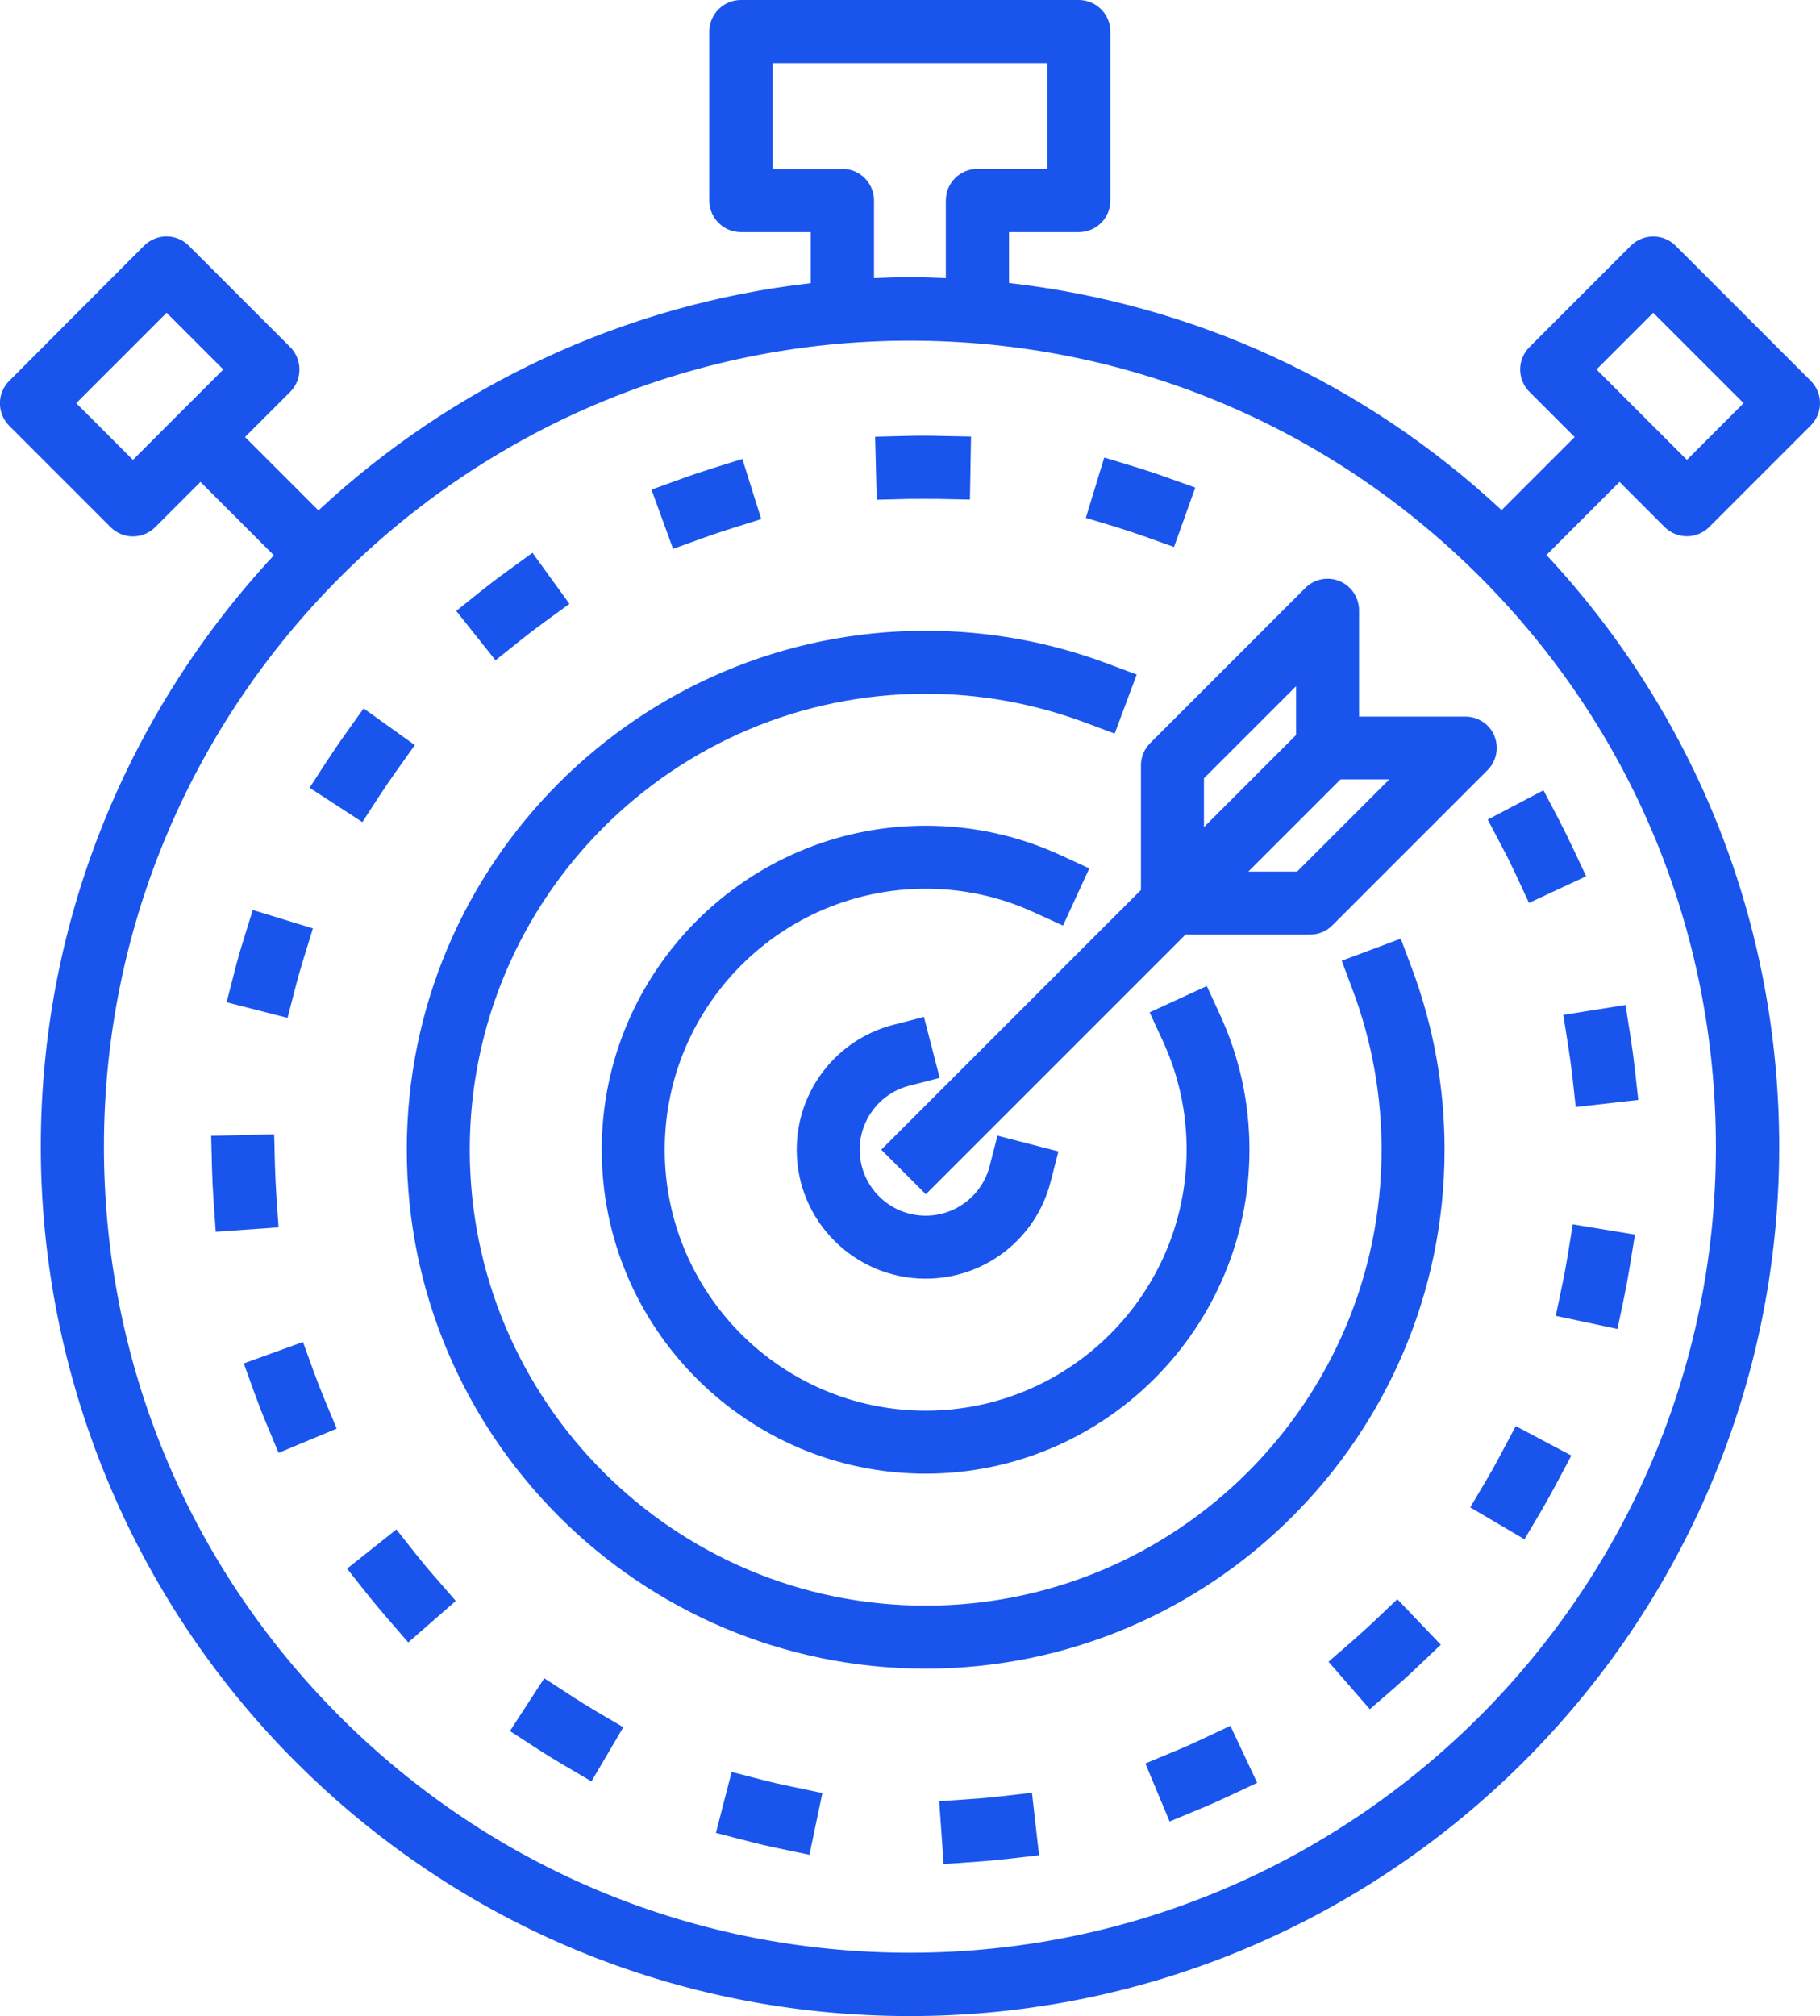 <svg xmlns="http://www.w3.org/2000/svg" id="Layer_2" viewBox="0 0 115.57 128.01"><defs><style>.cls-1{fill:#1955ed;stroke-width:0px;}</style></defs><g id="Outline"><path class="cls-1" d="M94.9,46.73c-.31-.75-1.04-1.23-1.85-1.23h-6.75v-6.75c0-.81-.49-1.54-1.23-1.85-.75-.31-1.61-.14-2.18.43l-9.85,9.85c-.38.38-.59.88-.59,1.41v7.92l-16.49,16.49,2.83,2.83,16.49-16.49h7.92c.53,0,1.04-.21,1.41-.59l9.85-9.85c.57-.57.74-1.43.43-2.18h0ZM76.45,49.42l5.85-5.85v3.1l-5.85,5.85v-3.1ZM82.37,55.34h-3.1l5.85-5.85h3.1l-5.85,5.85Z"></path><path class="cls-1" d="M59.92,118.36l-.28-3.99,2-.14c.64-.04,1.27-.1,1.9-.17l1.99-.23.45,3.97-1.99.23c-.69.08-1.38.14-2.08.19l-2,.14h.01ZM51.4,117.77l-1.96-.41c-.68-.14-1.36-.3-2.04-.48l-1.94-.5,1-3.87,1.94.5c.61.16,1.23.3,1.86.43l1.96.41s-.82,3.92-.82,3.92ZM74.27,115.66l-1.54-3.69,1.85-.77c.59-.24,1.17-.5,1.74-.77l1.81-.85,1.7,3.62-1.81.85c-.63.29-1.26.58-1.91.84l-1.85.77h.01ZM37.56,113.11l-1.72-1.01c-.6-.35-1.2-.72-1.78-1.1l-1.68-1.09,2.18-3.35,1.68,1.09c.53.35,1.07.68,1.62,1.01l1.72,1.01-2.03,3.45h0ZM86.99,108.53l-2.63-3.02,1.51-1.31c.48-.42.95-.85,1.41-1.28l1.45-1.38,2.76,2.89-1.45,1.38c-.5.48-1.02.95-1.55,1.41l-1.51,1.31h0ZM25.93,104.29l-1.31-1.51c-.46-.53-.9-1.06-1.34-1.61l-1.24-1.57,3.13-2.49,1.24,1.57c.4.5.8.99,1.22,1.46l1.31,1.51-3.01,2.63h0ZM96.81,97.74l-3.45-2.03,1.02-1.72c.32-.55.63-1.1.93-1.67l.94-1.77,3.53,1.87-.94,1.77c-.33.62-.67,1.23-1.02,1.83l-1.02,1.72h0ZM17.69,92.25l-.77-1.85c-.27-.64-.52-1.29-.76-1.95l-.68-1.88,3.76-1.36.68,1.88c.22.6.45,1.19.69,1.77l.77,1.85-3.69,1.54ZM102.7,84.38l-3.91-.83.41-1.96c.13-.62.25-1.25.35-1.88l.32-1.97,3.95.65-.32,1.97c-.11.69-.24,1.38-.38,2.06l-.41,1.96h0ZM13.7,78.21l-.14-2c-.05-.69-.08-1.39-.1-2.09l-.05-2,4-.1.05,2c.02.64.05,1.28.09,1.91l.14,2s-3.99.28-3.99.28ZM100.06,70.3l-.22-1.99c-.07-.63-.16-1.26-.26-1.89l-.31-1.98,3.95-.63.31,1.97c.11.69.2,1.38.28,2.07l.22,1.99-3.97.45h0ZM18.26,64.63l-3.87-.99.5-1.94c.17-.68.36-1.35.57-2.01l.59-1.91,3.82,1.17-.59,1.91c-.19.61-.36,1.22-.52,1.83l-.5,1.94ZM97.09,57.33l-.84-1.81c-.27-.58-.55-1.15-.85-1.71l-.93-1.77,3.54-1.86.93,1.77c.32.62.63,1.24.93,1.88l.85,1.81s-3.63,1.69-3.63,1.69ZM23.01,52.2l-3.35-2.18,1.09-1.68c.38-.58.77-1.16,1.18-1.73l1.16-1.63,3.25,2.33-1.16,1.63c-.37.52-.73,1.05-1.08,1.58,0,0-1.09,1.68-1.09,1.68ZM31.46,41.92l-2.49-3.13,1.56-1.25c.54-.43,1.1-.86,1.66-1.26l1.62-1.18,2.35,3.24-1.62,1.18c-.51.37-1.02.76-1.52,1.16l-1.56,1.25h0ZM42.74,34.85l-1.37-3.76,1.88-.68c.65-.24,1.31-.46,1.98-.67l1.91-.6,1.2,3.82-1.91.6c-.61.19-1.21.4-1.81.61l-1.88.68ZM74.55,34.73l-1.88-.67c-.6-.21-1.2-.41-1.81-.6l-1.91-.58,1.17-3.83,1.91.58c.67.21,1.33.42,1.99.66l1.88.67-1.35,3.77ZM55.67,31.73l-.1-4,2-.05c.7-.02,1.4-.02,2.09,0l2,.04-.07,4-2-.04c-.63-.01-1.27,0-1.92,0l-2,.05Z"></path><path class="cls-1" d="M58.78,105.95c-18.17,0-32.95-14.78-32.95-32.95s14.78-32.95,32.95-32.95c3.97,0,7.85.7,11.53,2.08l1.87.7-1.4,3.75-1.87-.7c-3.24-1.21-6.64-1.83-10.13-1.83-15.96,0-28.95,12.98-28.95,28.95s12.98,28.95,28.95,28.95,28.95-12.98,28.95-28.95c0-3.48-.62-6.89-1.83-10.13l-.7-1.87,3.75-1.4.7,1.87c1.38,3.69,2.08,7.57,2.08,11.53,0,18.17-14.78,32.95-32.95,32.95Z"></path><path class="cls-1" d="M58.78,93.57c-11.34,0-20.57-9.23-20.57-20.57s9.23-20.57,20.57-20.57c2.99,0,5.87.63,8.57,1.87l1.82.84-1.67,3.63-1.82-.83c-2.17-1-4.49-1.51-6.9-1.51-9.14,0-16.57,7.43-16.57,16.57s7.43,16.57,16.57,16.57,16.57-7.43,16.57-16.57c0-2.41-.51-4.73-1.51-6.9l-.84-1.82,3.63-1.67.84,1.82c1.24,2.7,1.87,5.58,1.87,8.57,0,11.34-9.23,20.57-20.57,20.57h.01Z"></path><path class="cls-1" d="M58.78,81.19c-4.52,0-8.19-3.67-8.19-8.19,0-3.74,2.53-7,6.14-7.93l1.94-.5,1,3.87-1.94.5c-1.85.48-3.14,2.15-3.14,4.06,0,2.31,1.88,4.19,4.19,4.19,1.91,0,3.58-1.29,4.06-3.14l.5-1.94,3.87,1-.5,1.94c-.93,3.62-4.19,6.14-7.93,6.14Z"></path><path class="cls-1" d="M105.7,33.46c.39.39.91.59,1.42.59s1.03-.2,1.42-.59l6.44-6.44c.38-.38.59-.89.59-1.42s-.21-1.04-.59-1.42l-8.58-8.58c-.78-.78-2.05-.78-2.84,0l-6.44,6.44c-.38.38-.59.89-.59,1.42s.21,1.04.59,1.42l2.87,2.87-4.64,4.64c-8.7-8.1-19.58-13.09-31.28-14.42v-3.23h4.43c1.11,0,2.01-.9,2.01-2.01V2.01c0-1.11-.9-2.01-2.01-2.01h-21.45c-1.11,0-2.01.9-2.01,2.01v10.72c0,1.11.9,2.01,2.01,2.01h4.43v3.24c-12.01,1.37-22.85,6.61-31.26,14.43l-4.66-4.66,2.87-2.87c.78-.78.78-2.05,0-2.84l-6.44-6.44c-.38-.38-.89-.59-1.42-.59s-1.04.21-1.42.59L.58,24.19c-.78.78-.78,2.05,0,2.84l6.44,6.44c.38.38.89.59,1.42.59s1.04-.21,1.42-.59l2.87-2.87,4.66,4.66c-9.17,9.86-14.8,23.06-14.8,37.55s5.74,28.6,16.16,39.03c10.42,10.43,24.28,16.17,39.03,16.17h0c30.43,0,55.19-24.76,55.2-55.19,0-14.07-5.24-27.34-14.78-37.58l4.64-4.64,2.87,2.87h-.01ZM8.44,29.2l-3.6-3.6,5.74-5.74,3.6,3.6-5.74,5.74ZM53.49,10.73h-4.43v-6.72h17.44v6.71h-4.43c-1.11,0-2.01.9-2.01,2.01v4.93c-.76-.03-1.52-.06-2.28-.06h0c-.77,0-1.53.03-2.28.06v-4.93c0-1.11-.9-2.01-2.01-2.01h0ZM57.78,123.99h0c-13.67,0-26.52-5.33-36.19-14.99-9.67-9.67-14.99-22.52-14.99-36.19,0-28.22,22.96-51.18,51.18-51.18h0c13.67,0,26.52,5.33,36.19,14.99,9.67,9.67,14.99,22.52,14.99,36.19,0,28.22-22.96,51.18-51.18,51.18ZM101.38,23.46l3.6-3.6,5.74,5.74-3.6,3.6-1.45-1.45h0l-2.84-2.84h0s-1.45-1.45-1.45-1.45Z"></path></g></svg>